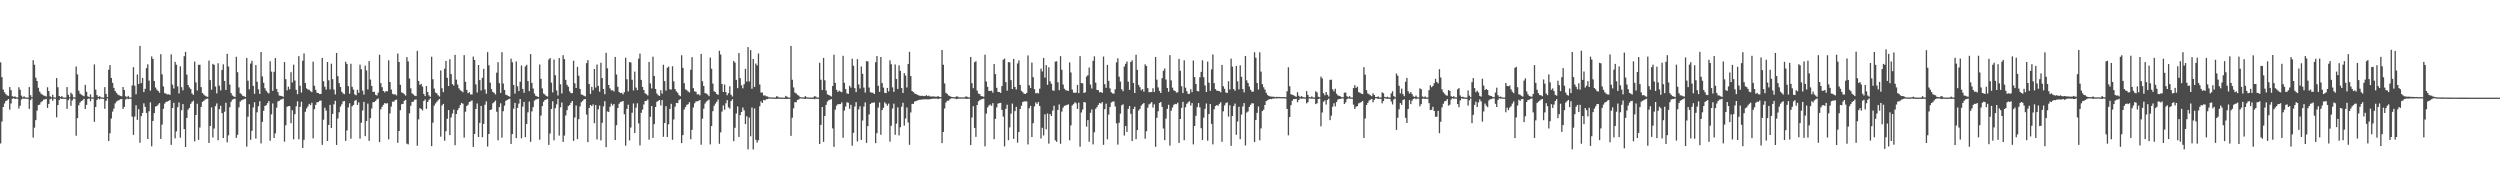 <?xml version="1.0" encoding="UTF-8"?>
<svg xmlns="http://www.w3.org/2000/svg" width="1920" height="150">
  <path d="M0 47.858h1v62.306H0zM1 59.228h1v34.097H1zM2 68.740h1v13.455H2zM3 70.860h1v8.608H3zM4 72.289h1v5.306H4zM5 73.257h1v3.776H5zM6 73.605h1v2.470H6zM7 66.892h1v17.308H7zM8 69.206h1v10.247H8zM9 73.872h1v1.925H9zM10 74.356h1v1.131H10zM11 74.011h1v2.040H11zM12 74.728h1v1.000H12zM13 74.856h1v1.000H13zM14 67.024h1v16.389H14zM15 68.915h1v12.278H15zM16 73.429h1v2.988H16zM17 74.693h1v1.000H17zM18 73.922h1v1.952H18zM19 74.802h1v1.000H19zM20 74.914h1v1.000H20zM21 74.944h1v1.000H21zM22 66.868h1v16.749H22zM23 73.124h1v3.794H23zM24 74.632h1v1.000H24zM25 46.222h1v59.473H25zM26 49.728h1v48.331H26zM27 59.666h1v32.607H27zM28 62.216h1v22.713H28zM29 67.379h1v13.296H29zM30 70.365h1v10.042H30zM31 71.899h1v6.568H31zM32 72.673h1v5.042H32zM33 73.246h1v3.308H33zM34 73.616h1v2.747H34zM35 74.126h1v1.828H35zM36 67.008h1v15.872H36zM37 69.961h1v9.873H37zM38 74.000h1v2.224H38zM39 74.667h1v1.000H39zM40 72.732h1v4.697H40zM41 74.787h1v1.000H41zM42 74.893h1v1.000H42zM43 59.957h1v30.157H43zM44 67.009h1v13.672H44zM45 73.719h1v3.146H45zM46 74.499h1v1.000H46zM47 73.812h1v2.196H47zM48 74.838h1v1.000H48zM49 74.902h1v1.000H49zM50 74.946h1v1.000H50zM51 66.886h1v16.744H51zM52 72.810h1v4.120H52zM53 74.640h1v1.000H53zM54 71.182h1v10.083H54zM55 72.468h1v4.679H55zM56 74.696h1v1.000H56zM57 74.869h1v1.000H57zM58 51.056h1v53.177H58zM59 57.149h1v33.561H59zM60 69.649h1v11.259H60zM61 71.876h1v6.860H61zM62 72.701h1v4.902H62zM63 73.338h1v3.690H63zM64 73.866h1v2.014H64zM65 65.201h1v18.578H65zM66 70.500h1v10.017H66zM67 73.994h1v2.052H67zM68 74.565h1v1.000H68zM69 72.460h1v5.339H69zM70 74.738h1v1.000H70zM71 74.868h1v1.000H71zM72 49.455h1v44.074H72zM73 68.806h1v13.377H73zM74 72.995h1v3.761H74zM75 74.414h1v1.099H75zM76 73.863h1v2.409H76zM77 74.627h1v1.000H77zM78 74.887h1v1.000H78zM79 74.933h1v1.000H79zM80 66.916h1v16.648H80zM81 72.105h1v5.364H81zM82 74.571h1v1.000H82zM83 53.575h1v54.776H83zM84 49.965h1v52.379H84zM85 59.870h1v31.162H85zM86 63.580h1v22.124H86zM87 67.487h1v15.854H87zM88 69.924h1v9.488H88zM89 71.298h1v6.707H89zM90 72.605h1v4.725H90zM91 73.160h1v3.667H91zM92 73.601h1v2.589H92zM93 73.986h1v2.039H93zM94 66.807h1v16.895H94zM95 69.107h1v12.965H95zM96 73.913h1v2.460H96zM97 74.654h1v1.000H97zM98 73.629h1v2.533H98zM99 74.821h1v1.000H99zM100 74.893h1v1.000H100zM101 65.563h1v23.964H101zM102 51.568h1v52.005H102zM103 65.803h1v23.755H103zM104 72.402h1v8.437H104zM105 57.232h1v34.843H105zM106 64.522h1v19.328H106zM107 35.257h1v74.389H107zM108 63.782h1v25.436H108zM109 59.799h1v26.950H109zM110 70.682h1v8.679H110zM111 68.218h1v13.787H111zM112 52.318h1v34.408H112zM113 49.347h1v57.387H113zM114 61.908h1v23.548H114zM115 69.568h1v9.072H115zM116 43.341h1v69.030H116zM117 45.276h1v47.615H117zM118 62.227h1v24.610H118zM119 67.209h1v14.588H119zM120 68.869h1v12.602H120zM121 69.911h1v10.408H121zM122 71.161h1v7.993H122zM123 41.627h1v65.085H123zM124 57.110h1v38.628H124zM125 66.408h1v17.144H125zM126 71.564h1v8.004H126zM127 71.863h1v6.438H127zM128 72.514h1v5.457H128zM129 72.360h1v5.176H129zM130 72.917h1v3.927H130zM131 41.704h1v69.537H131zM132 65.029h1v17.907H132zM133 67.950h1v11.019H133zM134 47.515h1v58.749H134zM135 49.720h1v51.201H135zM136 66.330h1v16.027H136zM137 71.799h1v6.893H137zM138 50.942h1v54.826H138zM139 66.963h1v17.688H139zM140 69.386h1v10.533H140zM141 43.142h1v55.982H141zM142 39.857h1v73.061H142zM143 57.309h1v33.284H143zM144 65.281h1v18.897H144zM145 67.146h1v15.694H145zM146 68.316h1v11.438H146zM147 71.771h1v6.468H147zM148 72.860h1v4.438H148zM149 47.312h1v61.237H149zM150 63.282h1v25.039H150zM151 69.493h1v10.152H151zM152 49.758h1v57.666H152zM153 49.728h1v48.221H153zM154 66.931h1v15.188H154zM155 71.434h1v6.791H155zM156 72.545h1v4.902H156zM157 73.496h1v2.984H157zM158 74.050h1v1.879H158zM159 74.388h1v1.347H159zM160 46.547h1v63.280H160zM161 61.487h1v35.302H161zM162 68.903h1v13.565H162zM163 49.045h1v56.576H163zM164 49.840h1v48.872H164zM165 66.471h1v15.020H165zM166 71.720h1v7.685H166zM167 48.591h1v59.107H167zM168 65.776h1v18.100H168zM169 69.427h1v11.794H169zM170 53.768h1v33.136H170zM171 49.429h1v56.583H171zM172 62.180h1v23.629H172zM173 69.061h1v9.854H173zM174 41.394h1v67.922H174zM175 51.097h1v52.820H175zM176 64.972h1v17.410H176zM177 71.499h1v6.680H177zM178 73.295h1v3.245H178zM179 74.022h1v2.074H179zM180 74.490h1v1.243H180zM181 43.583h1v62.280H181zM182 55.464h1v48.064H182zM183 67.106h1v15.338H183zM184 71.560h1v6.463H184zM185 72.421h1v4.564H185zM186 73.636h1v2.966H186zM187 73.937h1v2.175H187zM188 74.440h1v1.282H188zM189 44.486h1v68.127H189zM190 61.935h1v27.724H190zM191 68.589h1v11.434H191zM192 48.871h1v58.477H192zM193 46.679h1v53.843H193zM194 65.972h1v16.545H194zM195 72.027h1v6.527H195zM196 49.979h1v56.426H196zM197 62.705h1v23.590H197zM198 68.609h1v13.010H198zM199 72.153h1v5.588H199zM200 39.923h1v70.217H200zM201 58.649h1v34.931H201zM202 63.517h1v21.579H202zM203 67.801h1v13.588H203zM204 69.749h1v10.958H204zM205 70.996h1v8.235H205zM206 71.797h1v5.784H206zM207 47.054h1v61.004H207zM208 55.008h1v32.807H208zM209 69.719h1v9.724H209zM210 55.145h1v50.839H210zM211 44.612h1v57.851H211zM212 68.314h1v14.409H212zM213 70.810h1v7.109H213zM214 73.371h1v4.019H214zM215 73.561h1v3.044H215zM216 73.787h1v2.449H216zM217 74.338h1v1.391H217zM218 47.660h1v61.116H218zM219 60.847h1v35.355H219zM220 69.372h1v12.608H220zM221 66.575h1v14.929H221zM222 68.532h1v12.948H222zM223 55.471h1v39.154H223zM224 63.315h1v21.365H224zM225 49.645h1v57.382H225zM226 61.857h1v25.870H226zM227 68.952h1v12.700H227zM228 72.272h1v5.547H228zM229 43.106h1v63.839H229zM230 65.850h1v16.219H230zM231 71.068h1v7.069H231zM232 46.644h1v66.951H232zM233 41.066h1v66.325H233zM234 63.785h1v22.097H234zM235 67.883h1v15.425H235zM236 68.700h1v13.041H236zM237 68.980h1v10.775H237zM238 70.054h1v10.665H238zM239 70.741h1v8.168H239zM240 47.362h1v58.937H240zM241 65.864h1v18.031H241zM242 69.028h1v11.514H242zM243 71.268h1v7.297H243zM244 71.445h1v6.968H244zM245 72.240h1v5.158H245zM246 72.143h1v5.090H246zM247 44.506h1v66.766H247zM248 62.356h1v29.582H248zM249 66.592h1v16.113H249zM250 68.819h1v16.098H250zM251 47.629h1v60.651H251zM252 61.639h1v34.288H252zM253 68.664h1v11.896H253zM254 48.909h1v49.414H254zM255 60.829h1v26.650H255zM256 68.787h1v11.340H256zM257 72.509h1v4.918H257zM258 40.637h1v70.666H258zM259 58.496h1v32.477H259zM260 63.853h1v22.349H260zM261 66.830h1v15.062H261zM262 70.449h1v9.663H262zM263 71.739h1v6.132H263zM264 72.362h1v5.190H264zM265 47.394h1v60.774H265zM266 49.207h1v50.980H266zM267 66.152h1v16.339H267zM268 71.916h1v7.373H268zM269 48.992h1v57.510H269zM270 66.738h1v14.891H270zM271 68.789h1v11.819H271zM272 72.476h1v4.938H272zM273 73.175h1v3.582H273zM274 68.992h1v11.603H274zM275 71.284h1v7.295H275zM276 49.675h1v56.830H276zM277 53.211h1v41.065H277zM278 69.592h1v15.259H278zM279 72.610h1v5.611H279zM280 50.456h1v54.095H280zM281 54.111h1v38.831H281zM282 68.650h1v10.913H282zM283 46.913h1v61.297H283zM284 61.085h1v29.679H284zM285 66.008h1v17.336H285zM286 70.626h1v7.908H286zM287 70.443h1v7.914H287zM288 72.788h1v4.657H288zM289 73.301h1v2.944H289zM290 71.179h1v4.491H290zM291 42.041h1v67.105H291zM292 63.853h1v20.051H292zM293 66.958h1v15.055H293zM294 69.902h1v10.578H294zM295 70.939h1v8.225H295zM296 69.924h1v9.651H296zM297 70.162h1v9.071H297zM298 46.329h1v60.677H298zM299 62.966h1v24.192H299zM300 68.772h1v13.093H300zM301 72.041h1v6.019H301zM302 72.574h1v5.495H302zM303 72.418h1v4.492H303zM304 73.257h1v3.249H304zM305 41.099h1v68.572H305zM306 47.625h1v52.980H306zM307 65.123h1v19.531H307zM308 70.957h1v9.110H308zM309 71.446h1v8.304H309zM310 72.335h1v5.079H310zM311 73.421h1v3.270H311zM312 43.806h1v66.556H312zM313 47.160h1v63.728H313zM314 60.314h1v26.789H314zM315 67.853h1v13.365H315zM316 71.677h1v6.627H316zM317 72.538h1v5.476H317zM318 73.465h1v3.134H318zM319 73.793h1v2.567H319zM320 39.074h1v72.829H320zM321 62.161h1v29.557H321zM322 65.180h1v17.844H322zM323 64.356h1v19.398H323zM324 66.508h1v18.310H324zM325 72.075h1v5.473H325zM326 73.758h1v2.654H326zM327 66.104h1v17.514H327zM328 70.632h1v7.705H328zM329 73.242h1v3.475H329zM330 74.354h1v1.217H330zM331 43.574h1v68.656H331zM332 60.874h1v33.355H332zM333 68.081h1v13.087H333zM334 71.043h1v8.395H334zM335 71.683h1v6.519H335zM336 73.144h1v3.848H336zM337 74.160h1v1.815H337zM338 54.095h1v50.846H338zM339 67.807h1v13.177H339zM340 70.771h1v9.054H340zM341 52.783h1v55.276H341zM342 46.792h1v54.010H342zM343 59.805h1v31.426H343zM344 66.095h1v18.429H344zM345 45.507h1v58.295H345zM346 56.916h1v33.304H346zM347 64.595h1v22.631H347zM348 65.767h1v18.386H348zM349 42.126h1v69.367H349zM350 61.193h1v26.381H350zM351 64.968h1v19.662H351zM352 67.789h1v15.193H352zM353 69.280h1v11.397H353zM354 70.010h1v9.057H354zM355 70.859h1v8.816H355zM356 42.363h1v63.359H356zM357 62.766h1v23.042H357zM358 68.993h1v12.489H358zM359 71.570h1v8.855H359zM360 70.820h1v7.520H360zM361 72.568h1v5.233H361zM362 72.543h1v4.623H362zM363 43.475h1v69.369H363zM364 46.084h1v56.812H364zM365 64.742h1v18.987H365zM366 71.078h1v8.401H366zM367 49.901h1v55.324H367zM368 61.525h1v32.900H368zM369 69.488h1v11.847H369zM370 59.771h1v45.637H370zM371 52.835h1v42.323H371zM372 68.706h1v11.751H372zM373 71.946h1v5.907H373zM374 40.046h1v72.508H374zM375 50.171h1v52.718H375zM376 63.454h1v21.019H376zM377 68.516h1v15.519H377zM378 70.606h1v8.760H378zM379 71.279h1v7.145H379zM380 72.538h1v4.745H380zM381 55.814h1v29.993H381zM382 47.756h1v60.003H382zM383 63.877h1v18.332H383zM384 71.351h1v8.033H384zM385 40.093h1v65.636H385zM386 64.092h1v21.287H386zM387 69.078h1v12.070H387zM388 72.691h1v4.752H388zM389 73.182h1v3.549H389zM390 73.769h1v2.416H390zM391 74.223h1v1.629H391zM392 45.068h1v65.466H392zM393 47.833h1v55.115H393zM394 65.236h1v18.243H394zM395 71.865h1v7.156H395zM396 47.161h1v58.910H396zM397 66.318h1v16.565H397zM398 69.918h1v9.625H398zM399 62.775h1v13.265H399zM400 50.267h1v55.953H400zM401 68.376h1v13.568H401zM402 71.294h1v6.977H402zM403 50.998h1v54.317H403zM404 49.792h1v45.388H404zM405 62.265h1v24.031H405zM406 69.978h1v8.037H406zM407 41.586h1v67.298H407zM408 63.658h1v21.892H408zM409 67.979h1v14.319H409zM410 71.869h1v5.418H410zM411 73.619h1v2.822H411zM412 74.042h1v2.082H412zM413 74.514h1v1.206H413zM414 49.584h1v57.725H414zM415 60.572h1v28.198H415zM416 67.867h1v13.632H416zM417 71.858h1v6.321H417zM418 72.582h1v4.277H418zM419 73.633h1v2.760H419zM420 74.142h1v1.720H420zM421 45.685h1v65.623H421zM422 44.613h1v57.947H422zM423 63.487h1v20.163H423zM424 70.960h1v6.838H424zM425 45.791h1v61.911H425zM426 57.816h1v25.217H426zM427 69.409h1v10.747H427zM428 73.312h1v2.687H428zM429 44.582h1v59.540H429zM430 64.736h1v17.707H430zM431 71.780h1v6.976H431zM432 42.389h1v66.585H432zM433 45.392h1v58.738H433zM434 61.333h1v27.329H434zM435 65.120h1v19.499H435zM436 66.609h1v14.883H436zM437 70.129h1v10.578H437zM438 71.508h1v7.458H438zM439 71.540h1v6.024H439zM440 46.597h1v61.608H440zM441 63.993h1v26.291H441zM442 67.597h1v13.436H442zM443 51.343h1v55.489H443zM444 58.114h1v33.454H444zM445 68.325h1v13.401H445zM446 72.567h1v5.914H446zM447 72.834h1v4.638H447zM448 73.577h1v2.744H448zM449 74.015h1v2.017H449zM450 48.476h1v39.487H450zM451 46.205h1v62.970H451zM452 64.522h1v18.453H452zM453 72.074h1v8.585H453zM454 66.648h1v14.857H454zM455 69.342h1v10.816H455zM456 53.009h1v41.607H456zM457 67.220h1v13.475H457zM458 49.580h1v57.530H458zM459 65.955h1v18.016H459zM460 70.396h1v10.721H460zM461 48.163h1v59.641H461zM462 59.947h1v34.413H462zM463 68.337h1v13.354H463zM464 72.346h1v5.379H464zM465 40.541h1v72.443H465zM466 52.443h1v33.105H466zM467 65.258h1v20.703H467zM468 67.858h1v14.140H468zM469 69.388h1v10.180H469zM470 69.299h1v11.752H470zM471 70.259h1v9.609H471zM472 43.717h1v63.880H472zM473 57.243h1v38.889H473zM474 66.601h1v16.393H474zM475 70.669h1v8.998H475zM476 71.494h1v6.967H476zM477 71.287h1v6.766H477zM478 72.460h1v5.098H478zM479 70.820h1v16.944H479zM480 44.267h1v67.615H480zM481 60.869h1v22.793H481zM482 70.203h1v10.166H482zM483 47.674h1v60.173H483zM484 47.991h1v49.956H484zM485 61.223h1v25.353H485zM486 69.486h1v9.982H486zM487 54.990h1v47.149H487zM488 67.285h1v15.388H488zM489 69.201h1v10.164H489zM490 45.070h1v49.695H490zM491 41.163h1v70.510H491zM492 61.348h1v25.282H492zM493 66.785h1v17.406H493zM494 69.165h1v11.057H494zM495 71.660h1v5.924H495zM496 72.345h1v5.085H496zM497 73.321h1v3.132H497zM498 47.557h1v59.731H498zM499 64.053h1v25.657H499zM500 67.915h1v13.521H500zM501 43.515h1v62.365H501zM502 58.409h1v36.933H502zM503 68.282h1v13.897H503zM504 71.775h1v6.390H504zM505 73.068h1v4.474H505zM506 73.705h1v3.120H506zM507 69.341h1v11.657H507zM508 71.959h1v4.881H508zM509 49.728h1v55.348H509zM510 62.333h1v32.165H510zM511 69.577h1v11.989H511zM512 52.009h1v53.205H512zM513 51.152h1v44.330H513zM514 68.577h1v15.102H514zM515 68.834h1v10.859H515zM516 50.915h1v56.440H516zM517 62.480h1v29.257H517zM518 68.381h1v13.514H518zM519 70.119h1v8.921H519zM520 71.287h1v7.844H520zM521 73.074h1v3.816H521zM522 73.898h1v2.131H522zM523 42.437h1v67.413H523zM524 52.101h1v51.695H524zM525 63.887h1v20.230H525zM526 68.616h1v13.675H526zM527 69.279h1v11.269H527zM528 70.236h1v9.813H528zM529 70.952h1v7.512H529zM530 53.544h1v53.389H530zM531 43.875h1v55.797H531zM532 67.671h1v14.926H532zM533 70.168h1v9.124H533zM534 70.513h1v7.355H534zM535 72.499h1v5.304H535zM536 72.421h1v4.984H536zM537 73.195h1v3.634H537zM538 41.426h1v69.740H538zM539 62.436h1v28.708H539zM540 66.050h1v17.426H540zM541 71.450h1v8.131H541zM542 71.890h1v6.135H542zM543 72.596h1v4.690H543zM544 73.834h1v2.653H544zM545 44.175h1v66.745H545zM546 52.783h1v44.031H546zM547 64.200h1v21.201H547zM548 70.141h1v11.109H548zM549 70.738h1v8.852H549zM550 72.293h1v5.833H550zM551 72.809h1v3.656H551zM552 38.997h1v71.441H552zM553 41.874h1v59.801H553zM554 64.492h1v21.211H554zM555 70.643h1v10.354H555zM556 64.900h1v19.371H556zM557 70.720h1v8.648H557zM558 73.151h1v3.733H558zM559 71.544h1v10.876H559zM560 66.250h1v17.214H560zM561 72.708h1v4.914H561zM562 74.148h1v2.024H562zM563 46.772h1v61.665H563zM564 48.071h1v50.077H564zM565 61.340h1v25.823H565zM566 67.690h1v14.078H566zM567 40.745h1v64.443H567zM568 60.053h1v28.353H568zM569 65.459h1v20.568H569zM570 67.834h1v14.765H570zM571 64.690h1v20.042H571zM572 52.822h1v42.514H572zM573 62.666h1v26.650H573zM574 36.127h1v78.590H574zM575 62.498h1v27.798H575zM576 38.525h1v66.174H576zM577 68.162h1v14.446H577zM578 45.309h1v69.502H578zM579 66.734h1v16.516H579zM580 48.803h1v58.567H580zM581 50.231h1v59.299H581zM582 41.088h1v66.586H582zM583 64.888h1v16.750H583zM584 71.066h1v6.820H584zM585 71.087h1v8.025H585zM586 73.354h1v3.384H586zM587 73.219h1v3.911H587zM588 73.997h1v2.218H588zM589 74.075h1v2.012H589zM590 74.698h1v1.000H590zM591 74.770h1v1.000H591zM592 74.844h1v1.000H592zM593 74.884h1v1.000H593zM594 74.837h1v1.000H594zM595 74.907h1v1.000H595zM596 73.856h1v2.117H596zM597 74.299h1v1.485H597zM598 74.908h1v1.000H598zM599 74.920h1v1.000H599zM600 74.944h1v1.000H600zM601 74.938h1v1.000H601zM602 74.955h1v1.000H602zM603 73.632h1v2.337H603zM604 74.284h1v1.716H604zM605 74.891h1v1.000H605zM606 74.917h1v1.000H606zM607 35.277h1v69.086H607zM608 61.254h1v29.150H608zM609 67.129h1v16.080H609zM610 71.132h1v7.231H610zM611 71.743h1v6.892H611zM612 72.815h1v3.940H612zM613 73.459h1v2.940H613zM614 74.519h1v1.000H614zM615 74.730h1v1.000H615zM616 74.779h1v1.000H616zM617 74.856h1v1.000H617zM618 73.782h1v2.201H618zM619 74.655h1v1.000H619zM620 74.864h1v1.000H620zM621 74.904h1v1.000H621zM622 74.927h1v1.000H622zM623 74.930h1v1.000H623zM624 74.924h1v1.000H624zM625 73.885h1v2.288H625zM626 74.159h1v1.630H626zM627 74.911h1v1.000H627zM628 74.933h1v1.000H628zM629 48.195h1v62.391H629zM630 61.245h1v34.686H630zM631 69.149h1v13.001H631zM632 44.485h1v64.489H632zM633 61.668h1v27.404H633zM634 69.513h1v11.029H634zM635 72.465h1v5.490H635zM636 72.940h1v4.087H636zM637 73.514h1v3.043H637zM638 74.096h1v2.036H638zM639 65.972h1v32.645H639zM640 41.978h1v70.835H640zM641 63.652h1v20.560H641zM642 68.951h1v12.205H642zM643 70.575h1v9.434H643zM644 69.603h1v10.386H644zM645 70.343h1v9.557H645zM646 70.795h1v7.855H646zM647 42.833h1v62.933H647zM648 63.574h1v21.334H648zM649 68.411h1v13.394H649zM650 71.746h1v6.779H650zM651 72.079h1v6.844H651zM652 65.882h1v17.676H652zM653 67.265h1v13.198H653zM654 45.128h1v66.784H654zM655 50.505h1v51.547H655zM656 67.661h1v14.161H656zM657 70.746h1v7.737H657zM658 45.433h1v63.162H658zM659 64.887h1v19.115H659zM660 67.962h1v13.650H660zM661 51.067h1v56.408H661zM662 56.661h1v35.908H662zM663 67.267h1v14.525H663zM664 71.070h1v7.572H664zM665 47.025h1v62.712H665zM666 47.083h1v49.794H666zM667 67.199h1v20.730H667zM668 70.857h1v8.990H668zM669 71.133h1v7.830H669zM670 71.201h1v7.713H670zM671 72.187h1v6.437H671zM672 47.769h1v62.188H672zM673 43.053h1v59.225H673zM674 65.883h1v16.776H674zM675 70.548h1v8.150H675zM676 43.781h1v59.770H676zM677 63.855h1v20.655H677zM678 67.269h1v15.523H678zM679 71.272h1v7.301H679zM680 71.520h1v8.135H680zM681 67.545h1v13.633H681zM682 70.218h1v9.344H682zM683 46.314h1v62.485H683zM684 49.369h1v47.224H684zM685 67.087h1v16.246H685zM686 70.567h1v9.042H686zM687 49.534h1v54.010H687zM688 60.684h1v34.233H688zM689 68.297h1v14.167H689zM690 50.176h1v53.836H690zM691 54.439h1v43.292H691zM692 67.568h1v14.418H692zM693 71.422h1v7.510H693zM694 56.161h1v40.303H694zM695 58.009h1v33.035H695zM696 67.171h1v15.437H696zM697 49.123h1v44.915H697zM698 39.760h1v71.426H698zM699 58.421h1v27.939H699zM700 69.895h1v9.855H700zM701 70.697h1v9.085H701zM702 71.790h1v6.166H702zM703 72.212h1v5.432H703zM704 72.736h1v4.473H704zM705 73.237h1v3.605H705zM706 73.522h1v3.002H706zM707 73.643h1v2.941H707zM708 73.525h1v2.779H708zM709 73.837h1v2.489H709zM710 73.690h1v2.594H710zM711 73.062h1v3.174H711zM712 73.799h1v2.539H712zM713 73.436h1v2.847H713zM714 74.134h1v2.000H714zM715 74.074h1v1.916H715zM716 74.054h1v1.742H716zM717 74.092h1v1.665H717zM718 74.279h1v1.472H718zM719 74.266h1v1.462H719zM720 73.830h1v2.291H720zM721 74.387h1v1.293H721zM722 74.486h1v1.048H722zM723 38.424h1v71.525H723zM724 49.705h1v51.620H724zM725 64.050h1v19.295H725zM726 71.296h1v7.476H726zM727 72.157h1v5.272H727zM728 73.247h1v4.057H728zM729 73.767h1v2.479H729zM730 74.334h1v1.258H730zM731 74.526h1v1.000H731zM732 74.642h1v1.000H732zM733 74.685h1v1.000H733zM734 74.042h1v2.154H734zM735 74.132h1v1.733H735zM736 74.773h1v1.000H736zM737 74.755h1v1.000H737zM738 74.777h1v1.000H738zM739 74.794h1v1.000H739zM740 74.782h1v1.000H740zM741 74.212h1v1.497H741zM742 74.156h1v1.862H742zM743 74.824h1v1.000H743zM744 74.814h1v1.000H744zM745 43.745h1v67.650H745zM746 63.897h1v26.314H746zM747 67.718h1v13.867H747zM748 47.754h1v50.500H748zM749 47.019h1v58.095H749zM750 69.606h1v11.016H750zM751 71.903h1v5.941H751zM752 72.271h1v4.661H752zM753 73.755h1v2.633H753zM754 73.972h1v2.060H754zM755 74.315h1v1.417H755zM756 42.036h1v70.357H756zM757 62.632h1v24.622H757zM758 66.738h1v15.789H758zM759 69.879h1v11.203H759zM760 69.783h1v10.428H760zM761 69.648h1v11.614H761zM762 71.190h1v8.010H762zM763 49.209h1v57.684H763zM764 56.922h1v34.351H764zM765 67.445h1v15.079H765zM766 70.598h1v8.963H766zM767 70.683h1v8.545H767zM768 71.298h1v7.685H768zM769 66.076h1v18.302H769zM770 45.871h1v43.676H770zM771 45.000h1v67.423H771zM772 63.084h1v20.545H772zM773 69.649h1v10.803H773zM774 47.733h1v59.926H774zM775 47.859h1v49.987H775zM776 61.559h1v25.701H776zM777 68.366h1v11.203H777zM778 45.207h1v61.444H778zM779 66.787h1v18.569H779zM780 68.726h1v13.323H780zM781 48.753h1v60.796H781zM782 46.363h1v55.074H782zM783 65.209h1v18.629H783zM784 69.727h1v11.454H784zM785 70.814h1v7.627H785zM786 71.933h1v5.884H786zM787 72.211h1v5.719H787zM788 71.310h1v6.587H788zM789 42.537h1v68.365H789zM790 65.491h1v17.673H790zM791 67.617h1v13.686H791zM792 48.103h1v57.115H792zM793 59.276h1v35.341H793zM794 68.476h1v13.254H794zM795 71.660h1v7.014H795zM796 71.287h1v8.491H796zM797 71.781h1v6.488H797zM798 68.100h1v13.310H798zM799 52.751h1v53.652H799zM800 54.885h1v43.271H800zM801 44.489h1v59.534H801zM802 59.591h1v28.226H802zM803 50.028h1v49.287H803zM804 65.191h1v22.013H804zM805 51.683h1v58.601H805zM806 62.428h1v25.185H806zM807 64.367h1v24.653H807zM808 69.398h1v15.591H808zM809 69.724h1v11.496H809zM810 47.306h1v60.478H810zM811 47.032h1v61.872H811zM812 63.232h1v21.211H812zM813 69.271h1v10.959H813zM814 43.126h1v67.305H814zM815 53.573h1v32.123H815zM816 64.922h1v17.760H816zM817 68.140h1v13.129H817zM818 69.235h1v11.755H818zM819 69.568h1v10.961H819zM820 69.804h1v10.332H820zM821 47.922h1v59.868H821zM822 55.632h1v40.662H822zM823 68.804h1v12.176H823zM824 71.137h1v8.838H824zM825 71.287h1v7.270H825zM826 71.097h1v8.212H826zM827 65.250h1v18.396H827zM828 71.471h1v7.312H828zM829 43.087h1v69.597H829zM830 63.820h1v22.567H830zM831 64.022h1v20.116H831zM832 71.392h1v6.935H832zM833 70.925h1v7.749H833zM834 58.789h1v38.488H834zM835 57.750h1v34.522H835zM836 51.807h1v57.058H836zM837 64.899h1v21.719H837zM838 67.992h1v16.063H838zM839 46.768h1v64.134H839zM840 43.238h1v58.326H840zM841 63.432h1v20.111H841zM842 69.099h1v13.172H842zM843 69.237h1v11.307H843zM844 70.922h1v8.140H844zM845 70.605h1v8.957H845zM846 71.376h1v7.066H846zM847 43.406h1v67.782H847zM848 64.679h1v19.136H848zM849 67.505h1v12.098H849zM850 49.809h1v57.214H850zM851 62.082h1v25.920H851zM852 67.892h1v14.333H852zM853 70.901h1v7.798H853zM854 71.748h1v6.319H854zM855 71.922h1v5.968H855zM856 68.579h1v13.201H856zM857 47.862h1v46.933H857zM858 44.791h1v66.243H858zM859 58.881h1v35.395H859zM860 62.644h1v24.679H860zM861 68.488h1v12.378H861zM862 70.021h1v10.095H862zM863 51.037h1v53.033H863zM864 49.012h1v47.810H864zM865 47.181h1v54.138H865zM866 62.731h1v20.949H866zM867 69.021h1v12.455H867zM868 47.556h1v39.825H868zM869 46.355h1v61.997H869zM870 63.731h1v19.940H870zM871 71.407h1v10.551H871zM872 42.025h1v64.863H872zM873 53.648h1v46.239H873zM874 65.244h1v19.642H874zM875 67.045h1v16.586H875zM876 69.357h1v11.764H876zM877 68.414h1v11.608H877zM878 70.404h1v8.687H878zM879 49.403h1v57.119H879zM880 50.616h1v50.135H880zM881 67.679h1v15.041H881zM882 70.856h1v9.294H882zM883 70.696h1v8.762H883zM884 70.701h1v7.752H884zM885 67.759h1v14.856H885zM886 70.593h1v9.544H886zM887 43.727h1v68.992H887zM888 61.204h1v29.213H888zM889 67.126h1v18.321H889zM890 69.855h1v9.260H890zM891 71.416h1v6.943H891zM892 60.080h1v22.012H892zM893 54.347h1v44.360H893zM894 52.632h1v55.043H894zM895 61.071h1v30.035H895zM896 67.514h1v16.114H896zM897 70.461h1v10.041H897zM898 42.343h1v69.494H898zM899 61.739h1v23.248H899zM900 67.308h1v15.217H900zM901 69.376h1v11.124H901zM902 69.893h1v9.900H902zM903 71.142h1v8.870H903zM904 70.851h1v8.004H904zM905 45.229h1v64.556H905zM906 54.300h1v37.097H906zM907 66.190h1v16.664H907zM908 71.464h1v6.795H908zM909 46.344h1v61.320H909zM910 67.328h1v15.052H910zM911 70.062h1v9.686H911zM912 72.130h1v6.507H912zM913 71.968h1v5.781H913zM914 68.518h1v12.591H914zM915 70.763h1v8.396H915zM916 46.448h1v64.437H916zM917 59.185h1v37.592H917zM918 64.458h1v24.494H918zM919 69.899h1v12.392H919zM920 70.186h1v8.972H920zM921 59.346h1v23.160H921zM922 55.171h1v43.285H922zM923 46.261h1v61.265H923zM924 59.272h1v31.077H924zM925 65.617h1v18.002H925zM926 70.638h1v8.890H926zM927 47.329h1v60.703H927zM928 63.492h1v24.127H928zM929 69.715h1v10.178H929zM930 53.281h1v41.837H930zM931 41.805h1v69.080H931zM932 63.833h1v20.110H932zM933 68.379h1v13.030H933zM934 69.609h1v11.086H934zM935 69.732h1v11.540H935zM936 70.054h1v9.668H936zM937 70.842h1v7.662H937zM938 49.859h1v59.063H938zM939 66.262h1v19.243H939zM940 68.220h1v12.793H940zM941 71.025h1v8.204H941zM942 71.409h1v7.196H942zM943 62.396h1v27.194H943zM944 68.755h1v12.106H944zM945 44.984h1v67.059H945zM946 51.132h1v37.974H946zM947 68.391h1v13.109H947zM948 69.674h1v9.914H948zM949 50.614h1v52.932H949zM950 62.471h1v30.880H950zM951 68.673h1v13.329H951zM952 50.164h1v56.712H952zM953 59.001h1v29.013H953zM954 68.337h1v13.415H954zM955 70.959h1v8.201H955zM956 42.932h1v68.763H956zM957 61.687h1v24.725H957zM958 63.758h1v21.860H958zM959 66.457h1v15.606H959zM960 68.920h1v11.534H960zM961 70.457h1v8.835H961zM962 70.287h1v9.117H962zM963 40.096h1v68.958H963zM964 44.327h1v47.903H964zM965 63.738h1v22.950H965zM966 68.778h1v13.008H966zM967 40.126h1v67.613H967zM968 54.978h1v43.614H968zM969 64.598h1v20.755H969zM970 67.041h1v17.201H970zM971 68.805h1v11.813H971zM972 71.288h1v6.365H972zM973 73.013h1v3.935H973zM974 73.680h1v2.655H974zM975 74.011h1v1.959H975zM976 74.212h1v1.940H976zM977 74.220h1v1.507H977zM978 74.363h1v1.294H978zM979 74.533h1v1.000H979zM980 74.358h1v1.234H980zM981 74.547h1v1.000H981zM982 74.387h1v1.092H982zM983 74.536h1v1.000H983zM984 74.584h1v1.000H984zM985 74.540h1v1.000H985zM986 74.615h1v1.000H986zM987 74.652h1v1.000H987zM988 70.078h1v13.586H988zM989 51.661h1v52.279H989zM990 66.260h1v23.649H990zM991 72.415h1v8.377H991zM992 72.824h1v4.612H992zM993 73.180h1v2.886H993zM994 73.891h1v2.219H994zM995 74.316h1v1.574H995zM996 70.832h1v7.709H996zM997 73.505h1v3.288H997zM998 74.587h1v1.000H998zM999 73.843h1v1.994H999zM1000 74.377h1v1.288H1000zM1001 74.766h1v1.000H1001zM1002 74.802h1v1.000H1002zM1003 69.986h1v9.445H1003zM1004 72.905h1v5.541H1004zM1005 74.563h1v1.000H1005zM1006 74.739h1v1.000H1006zM1007 74.020h1v1.773H1007zM1008 74.828h1v1.000H1008zM1009 74.869h1v1.000H1009zM1010 70.126h1v9.856H1010zM1011 70.942h1v8.358H1011zM1012 74.313h1v1.703H1012zM1013 74.725h1v1.000H1013zM1014 58.809h1v38.192H1014zM1015 60.259h1v26.107H1015zM1016 71.553h1v6.648H1016zM1017 73.140h1v4.008H1017zM1018 70.646h1v9.627H1018zM1019 72.785h1v3.967H1019zM1020 74.127h1v1.574H1020zM1021 61.356h1v30.892H1021zM1022 61.182h1v27.648H1022zM1023 68.578h1v13.370H1023zM1024 70.147h1v9.163H1024zM1025 68.123h1v13.567H1025zM1026 71.959h1v6.429H1026zM1027 73.276h1v3.235H1027zM1028 73.631h1v2.410H1028zM1029 74.043h1v1.888H1029zM1030 74.629h1v1.000H1030zM1031 74.616h1v1.000H1031zM1032 71.154h1v8.704H1032zM1033 71.062h1v7.581H1033zM1034 73.895h1v2.298H1034zM1035 74.578h1v1.000H1035zM1036 73.839h1v1.952H1036zM1037 74.848h1v1.000H1037zM1038 74.896h1v1.000H1038zM1039 67.647h1v12.720H1039zM1040 65.452h1v18.276H1040zM1041 67.458h1v14.511H1041zM1042 66.509h1v15.003H1042zM1043 70.758h1v8.672H1043zM1044 71.196h1v7.721H1044zM1045 71.959h1v6.423H1045zM1046 72.249h1v5.262H1046zM1047 51.553h1v54.430H1047zM1048 57.333h1v33.668H1048zM1049 69.236h1v11.402H1049zM1050 71.710h1v7.286H1050zM1051 72.373h1v4.901H1051zM1052 73.156h1v3.374H1052zM1053 73.857h1v2.131H1053zM1054 71.704h1v6.906H1054zM1055 72.975h1v3.678H1055zM1056 74.473h1v1.000H1056zM1057 74.516h1v1.000H1057zM1058 74.042h1v1.961H1058zM1059 74.831h1v1.000H1059zM1060 74.863h1v1.000H1060zM1061 70.926h1v8.409H1061zM1062 71.603h1v6.016H1062zM1063 74.418h1v1.074H1063zM1064 74.817h1v1.000H1064zM1065 74.225h1v1.681H1065zM1066 74.858h1v1.000H1066zM1067 74.906h1v1.000H1067zM1068 71.654h1v6.333H1068zM1069 70.077h1v10.129H1069zM1070 73.853h1v2.541H1070zM1071 74.629h1v1.000H1071zM1072 56.473h1v43.327H1072zM1073 58.140h1v32.340H1073zM1074 65.848h1v18.096H1074zM1075 71.729h1v7.440H1075zM1076 68.029h1v12.504H1076zM1077 72.284h1v4.588H1077zM1078 73.888h1v2.388H1078zM1079 62.754h1v27.712H1079zM1080 59.807h1v34.674H1080zM1081 70.076h1v13.636H1081zM1082 71.848h1v5.077H1082zM1083 70.715h1v9.260H1083zM1084 72.225h1v5.019H1084zM1085 74.032h1v1.875H1085zM1086 74.445h1v1.091H1086zM1087 73.442h1v2.775H1087zM1088 74.666h1v1.000H1088zM1089 74.782h1v1.000H1089zM1090 67.819h1v13.866H1090zM1091 68.505h1v11.531H1091zM1092 74.094h1v1.753H1092zM1093 74.655h1v1.000H1093zM1094 74.009h1v1.965H1094zM1095 74.848h1v1.000H1095zM1096 74.873h1v1.000H1096zM1097 69.262h1v9.949H1097zM1098 65.467h1v19.075H1098zM1099 66.963h1v17.362H1099zM1100 66.010h1v16.029H1100zM1101 63.885h1v21.362H1101zM1102 60.532h1v29.106H1102zM1103 62.905h1v26.802H1103zM1104 64.063h1v21.082H1104zM1105 53.165h1v49.147H1105zM1106 59.511h1v33.964H1106zM1107 68.644h1v13.837H1107zM1108 70.879h1v8.786H1108zM1109 71.993h1v5.834H1109zM1110 73.157h1v4.327H1110zM1111 73.490h1v2.638H1111zM1112 69.175h1v11.960H1112zM1113 69.834h1v10.555H1113zM1114 73.896h1v2.553H1114zM1115 74.456h1v1.000H1115zM1116 73.852h1v2.027H1116zM1117 74.748h1v1.000H1117zM1118 74.805h1v1.000H1118zM1119 68.552h1v11.317H1119zM1120 67.634h1v14.712H1120zM1121 73.295h1v3.879H1121zM1122 74.505h1v1.000H1122zM1123 74.310h1v1.513H1123zM1124 74.827h1v1.000H1124zM1125 74.897h1v1.000H1125zM1126 74.920h1v1.000H1126zM1127 69.501h1v11.619H1127zM1128 73.440h1v3.612H1128zM1129 74.611h1v1.000H1129zM1130 63.068h1v31.537H1130zM1131 59.978h1v28.233H1131zM1132 67.624h1v12.948H1132zM1133 70.817h1v7.285H1133zM1134 69.678h1v12.493H1134zM1135 70.999h1v7.667H1135zM1136 73.641h1v2.647H1136zM1137 74.266h1v3.614H1137zM1138 60.429h1v33.037H1138zM1139 65.726h1v19.898H1139zM1140 69.195h1v10.298H1140zM1141 68.298h1v12.859H1141zM1142 69.144h1v13.117H1142zM1143 73.041h1v4.040H1143zM1144 73.613h1v2.627H1144zM1145 73.759h1v2.341H1145zM1146 74.531h1v1.021H1146zM1147 74.643h1v1.000H1147zM1148 71.055h1v8.661H1148zM1149 67.319h1v14.871H1149zM1150 73.112h1v3.642H1150zM1151 74.450h1v1.016H1151zM1152 74.133h1v1.630H1152zM1153 74.744h1v1.000H1153zM1154 74.896h1v1.000H1154zM1155 74.902h1v1.000H1155zM1156 63.719h1v22.482H1156zM1157 66.020h1v16.682H1157zM1158 66.239h1v18.343H1158zM1159 65.709h1v16.927H1159zM1160 68.617h1v12.996H1160zM1161 70.396h1v9.181H1161zM1162 71.523h1v6.390H1162zM1163 52.050h1v54.014H1163zM1164 51.317h1v38.900H1164zM1165 66.949h1v14.104H1165zM1166 72.403h1v4.212H1166zM1167 72.766h1v4.717H1167zM1168 73.606h1v2.521H1168zM1169 74.189h1v1.771H1169zM1170 61.925h1v31.848H1170zM1171 60.161h1v29.201H1171zM1172 70.262h1v8.070H1172zM1173 72.430h1v4.300H1173zM1174 73.694h1v2.898H1174zM1175 74.129h1v1.843H1175zM1176 74.248h1v1.322H1176zM1177 72.135h1v14.176H1177zM1178 49.955h1v56.033H1178zM1179 63.628h1v28.767H1179zM1180 68.932h1v10.202H1180zM1181 71.537h1v6.567H1181zM1182 72.997h1v4.327H1182zM1183 73.161h1v3.354H1183zM1184 73.857h1v2.108H1184zM1185 61.039h1v31.288H1185zM1186 64.270h1v22.039H1186zM1187 71.836h1v7.441H1187zM1188 73.076h1v8.478H1188zM1189 57.128h1v41.531H1189zM1190 63.208h1v29.901H1190zM1191 68.979h1v11.027H1191zM1192 67.915h1v14.978H1192zM1193 69.942h1v10.407H1193zM1194 72.834h1v4.710H1194zM1195 73.477h1v2.703H1195zM1196 62.009h1v28.745H1196zM1197 65.410h1v22.307H1197zM1198 70.003h1v9.657H1198zM1199 59.309h1v41.957H1199zM1200 52.341h1v43.715H1200zM1201 65.775h1v18.846H1201zM1202 71.138h1v7.670H1202zM1203 72.837h1v4.848H1203zM1204 73.431h1v3.332H1204zM1205 67.933h1v14.371H1205zM1206 71.490h1v6.270H1206zM1207 39.996h1v74.725H1207zM1208 59.184h1v38.872H1208zM1209 64.914h1v22.815H1209zM1210 66.658h1v15.257H1210zM1211 68.543h1v12.001H1211zM1212 63.967h1v22.114H1212zM1213 68.819h1v11.650H1213zM1214 38.951h1v71.452H1214zM1215 61.329h1v27.793H1215zM1216 54.952h1v40.436H1216zM1217 67.225h1v15.721H1217zM1218 65.822h1v18.746H1218zM1219 62.307h1v27.082H1219zM1220 66.756h1v15.978H1220zM1221 43.476h1v68.621H1221zM1222 45.766h1v58.842H1222zM1223 60.945h1v25.165H1223zM1224 67.522h1v15.960H1224zM1225 68.540h1v13.122H1225zM1226 70.012h1v9.959H1226zM1227 70.289h1v9.578H1227zM1228 48.210h1v59.412H1228zM1229 48.645h1v49.971H1229zM1230 66.383h1v16.450H1230zM1231 68.945h1v11.395H1231zM1232 70.812h1v8.006H1232zM1233 71.893h1v6.445H1233zM1234 72.502h1v4.739H1234zM1235 72.655h1v4.210H1235zM1236 41.825h1v67.453H1236zM1237 65.081h1v19.935H1237zM1238 67.895h1v14.560H1238zM1239 53.437h1v52.074H1239zM1240 49.070h1v47.723H1240zM1241 62.478h1v23.354H1241zM1242 69.762h1v9.821H1242zM1243 50.980h1v54.331H1243zM1244 65.534h1v20.693H1244zM1245 68.835h1v11.653H1245zM1246 72.460h1v4.695H1246zM1247 40.411h1v73.514H1247zM1248 59.524h1v30.986H1248zM1249 64.852h1v20.059H1249zM1250 68.508h1v12.516H1250zM1251 71.389h1v7.424H1251zM1252 71.929h1v5.792H1252zM1253 72.570h1v4.870H1253zM1254 47.082h1v61.464H1254zM1255 63.646h1v24.200H1255zM1256 69.473h1v9.964H1256zM1257 55.268h1v50.691H1257zM1258 43.825h1v58.267H1258zM1259 64.620h1v17.620H1259zM1260 70.949h1v7.182H1260zM1261 73.205h1v4.210H1261zM1262 72.945h1v3.953H1262zM1263 73.881h1v2.480H1263zM1264 74.283h1v1.519H1264zM1265 43.462h1v68.461H1265zM1266 66.171h1v18.026H1266zM1267 68.868h1v12.670H1267zM1268 51.614h1v53.522H1268zM1269 49.662h1v46.840H1269zM1270 62.615h1v23.103H1270zM1271 69.836h1v8.500H1271zM1272 51.203h1v54.884H1272zM1273 63.274h1v21.710H1273zM1274 68.723h1v13.273H1274zM1275 72.759h1v10.401H1275zM1276 48.144h1v58.173H1276zM1277 64.665h1v27.638H1277zM1278 71.507h1v10.470H1278zM1279 47.454h1v63.071H1279zM1280 42.398h1v61.416H1280zM1281 63.323h1v21.081H1281zM1282 71.551h1v6.881H1282zM1283 72.826h1v3.609H1283zM1284 73.832h1v2.259H1284zM1285 74.134h1v1.925H1285zM1286 74.592h1v1.000H1286zM1287 49.682h1v58.279H1287zM1288 66.628h1v17.265H1288zM1289 71.643h1v7.513H1289zM1290 73.206h1v4.101H1290zM1291 73.319h1v3.551H1291zM1292 73.875h1v2.260H1292zM1293 74.175h1v1.401H1293zM1294 44.073h1v68.122H1294zM1295 61.891h1v30.656H1295zM1296 66.927h1v15.273H1296zM1297 49.594h1v34.800H1297zM1298 47.776h1v58.578H1298zM1299 64.192h1v17.844H1299zM1300 71.630h1v7.614H1300zM1301 50.115h1v56.455H1301zM1302 61.661h1v24.989H1302zM1303 69.293h1v12.599H1303zM1304 72.274h1v5.615H1304zM1305 39.802h1v71.729H1305zM1306 58.994h1v32.319H1306zM1307 62.014h1v24.274H1307zM1308 69.169h1v12.233H1308zM1309 70.845h1v7.464H1309zM1310 72.803h1v4.641H1310zM1311 73.047h1v3.837H1311zM1312 45.925h1v62.984H1312zM1313 48.364h1v48.154H1313zM1314 67.625h1v15.330H1314zM1315 71.813h1v6.722H1315zM1316 43.077h1v62.499H1316zM1317 65.840h1v17.195H1317zM1318 71.390h1v8.115H1318zM1319 73.208h1v4.377H1319zM1320 73.364h1v3.157H1320zM1321 73.934h1v2.406H1321zM1322 74.439h1v1.447H1322zM1323 47.182h1v62.927H1323zM1324 60.913h1v34.815H1324zM1325 69.198h1v16.815H1325zM1326 69.788h1v8.572H1326zM1327 66.363h1v15.086H1327zM1328 55.646h1v38.172H1328zM1329 63.068h1v24.850H1329zM1330 49.809h1v57.288H1330zM1331 60.749h1v26.896H1331zM1332 68.631h1v12.366H1332zM1333 72.304h1v5.286H1333zM1334 51.316h1v56.192H1334zM1335 65.712h1v24.002H1335zM1336 68.964h1v12.072H1336zM1337 48.476h1v47.396H1337zM1338 40.095h1v72.184H1338zM1339 63.142h1v23.796H1339zM1340 66.326h1v16.797H1340zM1341 66.932h1v15.533H1341zM1342 68.247h1v12.681H1342zM1343 70.439h1v9.287H1343zM1344 70.854h1v8.020H1344zM1345 42.870h1v63.211H1345zM1346 63.630h1v20.681H1346zM1347 68.362h1v14.087H1347zM1348 72.003h1v6.963H1348zM1349 71.332h1v6.686H1349zM1350 72.388h1v5.822H1350zM1351 72.554h1v4.598H1351zM1352 44.135h1v67.643H1352zM1353 53.846h1v36.692H1353zM1354 68.438h1v11.990H1354zM1355 71.579h1v6.113H1355zM1356 45.863h1v62.143H1356zM1357 63.403h1v27.292H1357zM1358 67.117h1v14.228H1358zM1359 53.532h1v50.158H1359zM1360 60.504h1v28.527H1360zM1361 69.487h1v10.344H1361zM1362 72.775h1v4.691H1362zM1363 40.662h1v70.692H1363zM1364 58.424h1v32.713H1364zM1365 63.827h1v22.572H1365zM1366 67.083h1v14.784H1366zM1367 70.401h1v9.277H1367zM1368 71.536h1v6.882H1368zM1369 72.580h1v5.181H1369zM1370 47.525h1v60.041H1370zM1371 52.659h1v47.327H1371zM1372 65.065h1v15.498H1372zM1373 72.593h1v5.024H1373zM1374 48.288h1v58.862H1374zM1375 64.400h1v19.920H1375zM1376 67.860h1v14.122H1376zM1377 72.746h1v5.176H1377zM1378 72.987h1v3.964H1378zM1379 69.315h1v11.823H1379zM1380 70.068h1v8.866H1380zM1381 49.305h1v56.091H1381zM1382 50.160h1v44.350H1382zM1383 63.305h1v21.696H1383zM1384 70.245h1v8.065H1384zM1385 47.177h1v58.703H1385zM1386 64.438h1v24.326H1386zM1387 68.701h1v12.382H1387zM1388 46.598h1v59.100H1388zM1389 56.364h1v39.911H1389zM1390 67.140h1v14.406H1390zM1391 72.419h1v5.296H1391zM1392 70.321h1v8.356H1392zM1393 72.573h1v4.509H1393zM1394 73.473h1v2.777H1394zM1395 74.381h1v1.233H1395zM1396 42.396h1v67.245H1396zM1397 63.050h1v23.686H1397zM1398 66.047h1v16.457H1398zM1399 69.756h1v11.215H1399zM1400 69.626h1v11.103H1400zM1401 69.115h1v12.169H1401zM1402 71.156h1v7.863H1402zM1403 42.455h1v63.166H1403zM1404 64.834h1v22.198H1404zM1405 67.488h1v13.658H1405zM1406 71.820h1v6.019H1406zM1407 72.059h1v5.326H1407zM1408 72.712h1v4.555H1408zM1409 73.277h1v3.740H1409zM1410 42.049h1v69.363H1410zM1411 47.357h1v52.203H1411zM1412 66.396h1v20.606H1412zM1413 68.129h1v12.467H1413zM1414 70.578h1v10.284H1414zM1415 72.552h1v5.446H1415zM1416 72.596h1v4.208H1416zM1417 61.938h1v18.402H1417zM1418 44.898h1v65.498H1418zM1419 61.384h1v35.831H1419zM1420 68.904h1v12.717H1420zM1421 70.115h1v9.757H1421zM1422 72.048h1v6.216H1422zM1423 72.812h1v4.737H1423zM1424 73.790h1v2.642H1424zM1425 39.698h1v69.981H1425zM1426 60.069h1v33.068H1426zM1427 63.680h1v20.952H1427zM1428 63.052h1v20.022H1428zM1429 64.852h1v20.081H1429zM1430 71.968h1v5.461H1430zM1431 73.299h1v3.298H1431zM1432 65.297h1v18.734H1432zM1433 70.166h1v9.093H1433zM1434 73.361h1v3.283H1434zM1435 74.249h1v1.334H1435zM1436 48.369h1v59.634H1436zM1437 60.216h1v36.723H1437zM1438 65.865h1v19.085H1438zM1439 39.933h1v65.554H1439zM1440 49.777h1v41.467H1440zM1441 65.704h1v21.488H1441zM1442 68.666h1v11.955H1442zM1443 62.864h1v22.140H1443zM1444 70.381h1v8.693H1444zM1445 53.063h1v42.381H1445zM1446 49.043h1v31.364H1446zM1447 49.780h1v64.542H1447zM1448 37.959h1v67.508H1448zM1449 62.138h1v32.757H1449zM1450 41.389h1v71.105H1450zM1451 63.885h1v22.399H1451zM1452 47.222h1v61.051H1452zM1453 54.702h1v32.839H1453zM1454 40.270h1v70.852H1454zM1455 64.306h1v19.805H1455zM1456 67.129h1v13.167H1456zM1457 71.527h1v6.456H1457zM1458 72.075h1v5.774H1458zM1459 73.190h1v3.998H1459zM1460 73.777h1v2.706H1460zM1461 73.720h1v2.411H1461zM1462 74.207h1v1.517H1462zM1463 74.724h1v1.000H1463zM1464 74.851h1v1.000H1464zM1465 74.850h1v1.000H1465zM1466 74.862h1v1.000H1466zM1467 74.864h1v1.000H1467zM1468 74.582h1v1.016H1468zM1469 74.224h1v1.661H1469zM1470 74.867h1v1.000H1470zM1471 74.909h1v1.000H1471zM1472 74.931h1v1.000H1472zM1473 74.944h1v1.000H1473zM1474 74.945h1v1.000H1474zM1475 74.928h1v1.000H1475zM1476 73.809h1v2.171H1476zM1477 74.708h1v1.000H1477zM1478 74.918h1v1.000H1478zM1479 38.557h1v71.259H1479zM1480 52.030h1v51.863H1480zM1481 67.222h1v18.377H1481zM1482 68.929h1v11.852H1482zM1483 70.722h1v8.384H1483zM1484 72.322h1v6.141H1484zM1485 72.932h1v4.187H1485zM1486 73.236h1v2.841H1486zM1487 74.277h1v1.387H1487zM1488 74.557h1v1.000H1488zM1489 74.673h1v1.000H1489zM1490 74.029h1v1.818H1490zM1491 73.831h1v2.234H1491zM1492 74.826h1v1.000H1492zM1493 74.897h1v1.000H1493zM1494 74.914h1v1.000H1494zM1495 74.926h1v1.000H1495zM1496 74.946h1v1.000H1496zM1497 74.795h1v1.000H1497zM1498 74.171h1v1.744H1498zM1499 74.812h1v1.000H1499zM1500 74.926h1v1.000H1500zM1501 44.329h1v67.091H1501zM1502 48.869h1v47.564H1502zM1503 67.743h1v14.868H1503zM1504 51.812h1v46.192H1504zM1505 44.948h1v62.202H1505zM1506 68.939h1v13.857H1506zM1507 71.166h1v7.963H1507zM1508 73.387h1v3.962H1508zM1509 73.531h1v2.807H1509zM1510 74.022h1v2.004H1510zM1511 74.294h1v1.439H1511zM1512 42.861h1v69.815H1512zM1513 63.228h1v21.872H1513zM1514 66.408h1v16.901H1514zM1515 69.179h1v11.337H1515zM1516 70.377h1v9.360H1516zM1517 70.370h1v9.420H1517zM1518 70.968h1v8.132H1518zM1519 42.783h1v62.704H1519zM1520 55.631h1v40.483H1520zM1521 67.154h1v15.460H1521zM1522 71.430h1v7.488H1522zM1523 71.742h1v6.353H1523zM1524 72.159h1v6.217H1524zM1525 66.591h1v15.743H1525zM1526 71.806h1v7.893H1526zM1527 45.183h1v65.579H1527zM1528 62.367h1v27.273H1528zM1529 69.738h1v11.583H1529zM1530 49.699h1v58.347H1530zM1531 48.186h1v49.644H1531zM1532 62.098h1v24.722H1532zM1533 69.111h1v11.504H1533zM1534 49.299h1v58.099H1534zM1535 64.014h1v19.257H1535zM1536 69.080h1v15.498H1536zM1537 47.435h1v41.624H1537zM1538 45.960h1v63.148H1538zM1539 65.001h1v18.719H1539zM1540 69.720h1v13.268H1540zM1541 71.995h1v6.536H1541zM1542 71.619h1v6.316H1542zM1543 71.883h1v6.431H1543zM1544 71.714h1v6.042H1544zM1545 43.308h1v67.888H1545zM1546 65.629h1v18.151H1546zM1547 67.614h1v14.981H1547zM1548 44.314h1v61.108H1548zM1549 56.755h1v46.487H1549zM1550 68.027h1v13.997H1550zM1551 70.564h1v8.443H1551zM1552 71.412h1v6.940H1552zM1553 71.927h1v6.953H1553zM1554 68.218h1v12.852H1554zM1555 70.814h1v15.339H1555zM1556 47.610h1v60.038H1556zM1557 63.757h1v19.643H1557zM1558 69.715h1v11.543H1558zM1559 54.490h1v50.332H1559zM1560 49.280h1v47.306H1560zM1561 62.471h1v23.888H1561zM1562 69.419h1v10.743H1562zM1563 50.599h1v55.375H1563zM1564 64.114h1v21.962H1564zM1565 68.137h1v12.911H1565zM1566 60.807h1v36.087H1566zM1567 56.383h1v40.215H1567zM1568 64.295h1v20.095H1568zM1569 69.379h1v11.658H1569zM1570 40.251h1v72.009H1570zM1571 59.001h1v31.662H1571zM1572 64.529h1v20.143H1572zM1573 70.094h1v9.577H1573zM1574 72.239h1v5.746H1574zM1575 71.655h1v6.724H1575zM1576 72.613h1v4.765H1576zM1577 73.070h1v3.784H1577zM1578 73.435h1v3.498H1578zM1579 73.128h1v3.393H1579zM1580 73.493h1v2.968H1580zM1581 73.681h1v2.606H1581zM1582 73.226h1v3.283H1582zM1583 73.760h1v2.581H1583zM1584 73.972h1v1.996H1584zM1585 73.672h1v2.983H1585zM1586 73.914h1v2.362H1586zM1587 74.040h1v1.718H1587zM1588 74.103h1v1.637H1588zM1589 74.209h1v1.523H1589zM1590 74.183h1v1.656H1590zM1591 74.237h1v1.412H1591zM1592 73.604h1v2.508H1592zM1593 74.102h1v1.946H1593zM1594 74.321h1v1.258H1594zM1595 56.986h1v33.250H1595zM1596 38.392h1v72.865H1596zM1597 64.233h1v19.421H1597zM1598 69.582h1v9.765H1598zM1599 71.608h1v6.118H1599zM1600 72.930h1v4.500H1600zM1601 73.140h1v3.684H1601zM1602 74.036h1v2.165H1602zM1603 74.481h1v1.226H1603zM1604 74.540h1v1.000H1604zM1605 74.671h1v1.000H1605zM1606 74.566h1v1.000H1606zM1607 74.082h1v1.875H1607zM1608 74.733h1v1.000H1608zM1609 74.784h1v1.000H1609zM1610 74.732h1v1.000H1610zM1611 74.748h1v1.000H1611zM1612 74.789h1v1.000H1612zM1613 74.819h1v1.000H1613zM1614 73.657h1v2.383H1614zM1615 74.617h1v1.000H1615zM1616 74.782h1v1.000H1616zM1617 47.117h1v56.116H1617zM1618 46.638h1v63.698H1618zM1619 64.825h1v17.245H1619zM1620 66.489h1v10.878H1620zM1621 48.328h1v58.631H1621zM1622 62.923h1v21.240H1622zM1623 69.241h1v10.661H1623zM1624 72.896h1v4.344H1624zM1625 73.400h1v3.208H1625zM1626 73.268h1v3.228H1626zM1627 74.019h1v1.790H1627zM1628 43.626h1v69.099H1628zM1629 42.449h1v60.689H1629zM1630 62.176h1v22.324H1630zM1631 68.399h1v12.849H1631zM1632 69.474h1v10.468H1632zM1633 69.788h1v9.701H1633zM1634 70.992h1v8.913H1634zM1635 70.830h1v8.402H1635zM1636 42.822h1v63.130H1636zM1637 66.769h1v16.379H1637zM1638 69.762h1v11.315H1638zM1639 71.257h1v7.158H1639zM1640 71.654h1v7.207H1640zM1641 66.376h1v17.737H1641zM1642 70.858h1v10.264H1642zM1643 43.779h1v67.943H1643zM1644 62.331h1v29.362H1644zM1645 66.159h1v16.697H1645zM1646 71.982h1v6.120H1646zM1647 47.698h1v59.175H1647zM1648 63.089h1v24.855H1648zM1649 69.186h1v10.838H1649zM1650 50.454h1v57.924H1650zM1651 63.982h1v23.293H1651zM1652 68.869h1v12.476H1652zM1653 70.537h1v8.940H1653zM1654 44.444h1v64.407H1654zM1655 65.123h1v17.940H1655zM1656 68.134h1v13.956H1656zM1657 72.118h1v5.808H1657zM1658 72.280h1v5.815H1658zM1659 71.719h1v6.979H1659zM1660 71.686h1v6.223H1660zM1661 45.091h1v64.685H1661zM1662 55.908h1v43.639H1662zM1663 66.188h1v15.610H1663zM1664 68.344h1v12.570H1664zM1665 49.202h1v57.595H1665zM1666 64.616h1v17.675H1666zM1667 69.235h1v12.280H1667zM1668 71.740h1v7.278H1668zM1669 71.457h1v7.074H1669zM1670 67.478h1v13.528H1670zM1671 71.201h1v7.845H1671zM1672 50.907h1v56.809H1672zM1673 59.773h1v31.740H1673zM1674 46.983h1v61.849H1674zM1675 63.861h1v19.750H1675zM1676 40.071h1v71.129H1676zM1677 50.368h1v64.357H1677zM1678 48.442h1v50.642H1678zM1679 63.563h1v27.969H1679zM1680 65.907h1v18.521H1680zM1681 65.752h1v21.502H1681zM1682 70.640h1v8.806H1682zM1683 43.934h1v66.160H1683zM1684 60.638h1v31.876H1684zM1685 65.280h1v19.747H1685zM1686 48.280h1v44.932H1686zM1687 44.280h1v66.072H1687zM1688 63.711h1v21.107H1688zM1689 65.434h1v16.628H1689zM1690 68.264h1v12.475H1690zM1691 69.715h1v11.240H1691zM1692 69.198h1v10.903H1692zM1693 69.777h1v10.532H1693zM1694 44.474h1v61.073H1694zM1695 64.819h1v20.624H1695zM1696 67.866h1v14.743H1696zM1697 71.729h1v7.285H1697zM1698 70.797h1v7.880H1698zM1699 65.408h1v17.846H1699zM1700 68.812h1v13.250H1700zM1701 45.930h1v63.803H1701zM1702 56.368h1v34.271H1702zM1703 61.112h1v28.511H1703zM1704 66.179h1v17.370H1704zM1705 67.823h1v13.200H1705zM1706 63.411h1v19.219H1706zM1707 57.790h1v38.429H1707zM1708 46.931h1v61.449H1708zM1709 55.497h1v37.051H1709zM1710 65.869h1v18.798H1710zM1711 70.221h1v10.021H1711zM1712 43.267h1v67.016H1712zM1713 63.699h1v20.965H1713zM1714 66.171h1v17.403H1714zM1715 68.857h1v11.602H1715zM1716 70.776h1v9.048H1716zM1717 70.212h1v9.261H1717zM1718 71.503h1v7.320H1718zM1719 43.499h1v67.098H1719zM1720 52.781h1v31.219H1720zM1721 66.719h1v15.901H1721zM1722 71.809h1v6.412H1722zM1723 45.461h1v59.446H1723zM1724 65.882h1v16.310H1724zM1725 69.807h1v9.551H1725zM1726 71.612h1v6.381H1726zM1727 71.323h1v6.295H1727zM1728 68.248h1v13.331H1728zM1729 71.356h1v7.290H1729zM1730 42.488h1v70.195H1730zM1731 64.498h1v19.717H1731zM1732 64.562h1v18.383H1732zM1733 71.271h1v7.246H1733zM1734 71.523h1v6.923H1734zM1735 72.075h1v5.707H1735zM1736 50.523h1v54.997H1736zM1737 50.750h1v55.816H1737zM1738 57.838h1v38.610H1738zM1739 68.101h1v14.518H1739zM1740 71.026h1v7.593H1740zM1741 47.113h1v61.083H1741zM1742 63.191h1v25.330H1742zM1743 67.539h1v12.849H1743zM1744 71.223h1v7.213H1744zM1745 42.252h1v65.044H1745zM1746 63.860h1v20.070H1746zM1747 67.735h1v14.807H1747zM1748 68.597h1v12.874H1748zM1749 69.533h1v10.501H1749zM1750 70.442h1v9.405H1750zM1751 70.930h1v8.399H1751zM1752 48.975h1v57.012H1752zM1753 64.632h1v21.642H1753zM1754 66.641h1v17.576H1754zM1755 70.596h1v9.949H1755zM1756 70.476h1v9.714H1756zM1757 69.313h1v12.848H1757zM1758 67.205h1v14.245H1758zM1759 43.880h1v68.641H1759zM1760 45.572h1v57.626H1760zM1761 62.217h1v21.178H1761zM1762 69.707h1v10.972H1762zM1763 70.739h1v7.769H1763zM1764 71.451h1v7.628H1764zM1765 52.566h1v47.193H1765zM1766 65.725h1v23.770H1766zM1767 48.595h1v56.634H1767zM1768 66.569h1v16.490H1768zM1769 69.322h1v10.643H1769zM1770 43.074h1v67.526H1770zM1771 44.914h1v58.380H1771zM1772 61.973h1v21.152H1772zM1773 69.590h1v11.799H1773zM1774 68.780h1v10.921H1774zM1775 70.518h1v8.841H1775zM1776 70.485h1v8.194H1776zM1777 47.477h1v41.373H1777zM1778 45.096h1v63.983H1778zM1779 64.721h1v19.404H1779zM1780 70.628h1v10.974H1780zM1781 44.981h1v60.542H1781zM1782 63.310h1v20.271H1782zM1783 68.918h1v12.153H1783zM1784 72.231h1v5.743H1784zM1785 71.633h1v6.314H1785zM1786 70.860h1v6.820H1786zM1787 68.328h1v12.333H1787zM1788 48.958h1v61.228H1788zM1789 46.888h1v51.940H1789zM1790 61.282h1v26.724H1790zM1791 67.220h1v14.720H1791zM1792 70.074h1v8.603H1792zM1793 71.157h1v8.160H1793zM1794 55.003h1v42.634H1794zM1795 57.718h1v33.636H1795zM1796 48.516h1v59.496H1796zM1797 65.809h1v17.140H1797zM1798 67.566h1v15.801H1798zM1799 49.683h1v58.005H1799zM1800 46.971h1v52.628H1800zM1801 63.613h1v20.054H1801zM1802 70.146h1v8.808H1802zM1803 41.634h1v69.525H1803zM1804 63.079h1v22.157H1804zM1805 66.472h1v16.844H1805zM1806 68.315h1v13.284H1806zM1807 69.917h1v10.755H1807zM1808 69.304h1v10.434H1808zM1809 70.298h1v9.284H1809zM1810 48.337h1v58.072H1810zM1811 61.517h1v25.615H1811zM1812 68.109h1v13.903H1812zM1813 70.850h1v8.984H1813zM1814 71.846h1v6.662H1814zM1815 63.592h1v25.875H1815zM1816 61.115h1v25.540H1816zM1817 47.007h1v48.125H1817zM1818 46.151h1v63.964H1818zM1819 60.763h1v32.623H1819zM1820 65.394h1v18.056H1820zM1821 51.548h1v51.573H1821zM1822 51.310h1v43.488H1822zM1823 61.965h1v23.118H1823zM1824 69.363h1v10.288H1824zM1825 50.052h1v55.680H1825zM1826 66.132h1v16.075H1826zM1827 67.639h1v11.814H1827zM1828 43.685h1v68.498H1828zM1829 50.915h1v52.128H1829zM1830 59.362h1v23.340H1830zM1831 67.286h1v19.500H1831zM1832 69.229h1v13.801H1832zM1833 69.522h1v11.677H1833zM1834 70.693h1v9.437H1834zM1835 64.128h1v43.376H1835zM1836 38.263h1v66.971H1836zM1837 60.591h1v25.347H1837zM1838 68.024h1v15.513H1838zM1839 39.132h1v68.072H1839zM1840 54.150h1v51.063H1840zM1841 65.264h1v18.690H1841zM1842 67.708h1v14.495H1842zM1843 68.536h1v14.285H1843zM1844 72.268h1v5.414H1844zM1845 73.224h1v3.934H1845zM1846 73.930h1v2.195H1846zM1847 74.079h1v1.812H1847zM1848 74.253h1v1.385H1848zM1849 74.292h1v1.469H1849zM1850 74.190h1v1.443H1850zM1851 74.379h1v1.164H1851zM1852 74.444h1v1.179H1852zM1853 74.382h1v1.250H1853zM1854 74.534h1v1.000H1854zM1855 74.449h1v1.000H1855zM1856 74.515h1v1.000H1856zM1857 74.680h1v1.000H1857zM1858 74.568h1v1.000H1858zM1859 74.647h1v1.000H1859zM1860 74.625h1v1.000H1860zM1861 47.536h1v58.006H1861zM1862 49.874h1v41.911H1862zM1863 69.817h1v14.088H1863zM1864 71.434h1v6.569H1864zM1865 72.856h1v4.548H1865zM1866 73.321h1v3.631H1866zM1867 73.477h1v2.724H1867zM1868 74.107h1v1.555H1868zM1869 74.346h1v1.081H1869zM1870 74.631h1v1.000H1870zM1871 74.703h1v1.000H1871zM1872 74.785h1v1.000H1872zM1873 74.832h1v1.000H1873zM1874 74.856h1v1.000H1874zM1875 74.866h1v1.000H1875zM1876 74.865h1v1.000H1876zM1877 74.904h1v1.000H1877zM1878 74.901h1v1.000H1878zM1879 74.917h1v1.000H1879zM1880 74.915h1v1.000H1880zM1881 74.930h1v1.000H1881zM1882 74.920h1v1.000H1882zM1883 74.948h1v1.000H1883zM1884 74.953h1v1.000H1884zM1885 74.938h1v1.000H1885zM1886 74.955h1v1.000H1886zM1887 74.954h1v1.000H1887zM1888 74.962h1v1.000H1888zM1889 74.968h1v1.000H1889zM1890 74.965h1v1.000H1890zM1891 74.969h1v1.000H1891zM1892 74.978h1v1.000H1892zM1893 74.980h1v1.000H1893zM1894 74.976h1v1.000H1894zM1895 74.981h1v1.000H1895zM1896 74.987h1v1.000H1896zM1897 74.986h1v1.000H1897zM1898 74.984h1v1.000H1898zM1899 74.984h1v1.000H1899zM1900 74.990h1v1.000H1900zM1901 74.991h1v1.000H1901zM1902 74.993h1v1.000H1902zM1903 74.992h1v1.000H1903zM1904 74.994h1v1.000H1904zM1905 74.995h1v1.000H1905zM1906 74.995h1v1.000H1906zM1907 74.996h1v1.000H1907zM1908 74.996h1v1.000H1908zM1909 74.997h1v1.000H1909zM1910 74.997h1v1.000H1910zM1911 74.998h1v1.000H1911zM1912 74.999h1v1.000H1912zM1913 74.999h1v1.000H1913zM1914 75.000h1v1.000H1914zM1915 75.000h1v1.000H1915zM1916 75.000h1v1.000H1916zM1917 75.000h1v1.000H1917zM1918 75.000h1v1.000H1918zM1919 75.000h1v1.000H1919z" fill="#4a4a4a"></path>
</svg>
